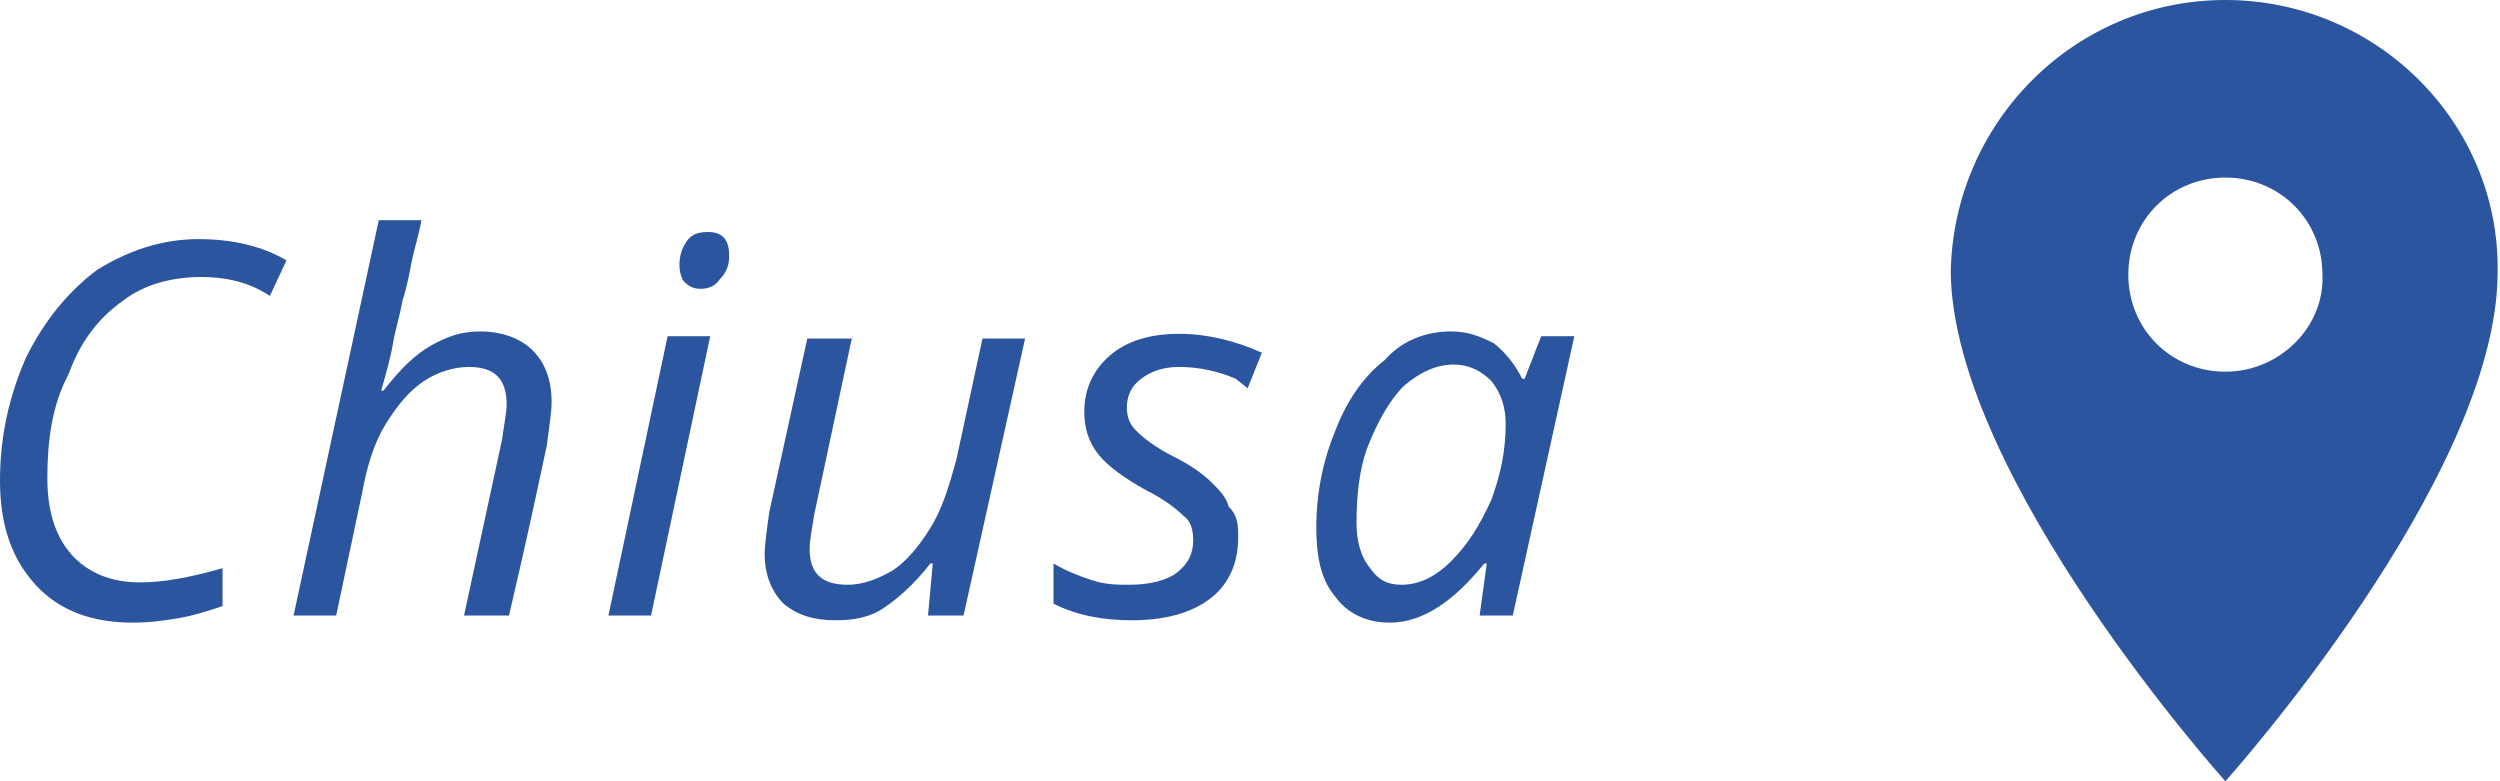 <svg xmlns="http://www.w3.org/2000/svg" xmlns:xlink="http://www.w3.org/1999/xlink" id="Ebene_1" x="0px" y="0px" viewBox="0 0 105.6 33" style="enable-background:new 0 0 105.6 33;" xml:space="preserve"> <style type="text/css"> .st0{fill:#2C559F;} .st1{enable-background:new ;} </style> <g> <path id="Icon_material-location-on" class="st0" d="M94,0c-6.4,0-11.5,5.2-11.6,11.5c0,0,0,0,0,0C82.5,20.2,94,33,94,33 s11.5-12.8,11.5-21.5C105.6,5.2,100.4,0,94,0C94.1,0,94,0,94,0z M94,15.7c-2.3,0-4.1-1.8-4.1-4.1s1.8-4.1,4.1-4.1s4.1,1.8,4.1,4.1 C98.2,13.8,96.3,15.7,94,15.7z"></path> <g class="st1"> <path class="st0" d="M8.5,11.7c-1.2,0-2.4,0.3-3.3,1c-1,0.7-1.8,1.7-2.3,3.1C2.2,17.1,2,18.6,2,20.2c0,1.3,0.3,2.4,1,3.2 c0.7,0.8,1.7,1.2,2.9,1.2c1,0,2.1-0.2,3.5-0.6v1.6c-0.6,0.2-1.2,0.4-1.8,0.5s-1.2,0.2-2,0.2c-1.7,0-3.1-0.5-4.1-1.6 c-1-1.1-1.5-2.5-1.5-4.4c0-1.9,0.4-3.6,1.1-5.2c0.8-1.6,1.8-2.8,3-3.7c1.3-0.8,2.7-1.3,4.3-1.3c1.4,0,2.7,0.3,3.7,0.9l-0.7,1.5 C10.5,11.9,9.5,11.7,8.5,11.7z"></path> <path class="st0" d="M19.6,26l1.6-7.4c0.1-0.7,0.2-1.2,0.2-1.5c0-1.1-0.5-1.6-1.6-1.6c-0.6,0-1.3,0.2-1.9,0.6 c-0.6,0.4-1.1,1-1.6,1.8c-0.5,0.8-0.8,1.8-1,2.9L14.2,26h-1.8L16,9.3h1.8c-0.1,0.6-0.3,1.2-0.4,1.7s-0.2,1.1-0.4,1.7 c-0.1,0.6-0.3,1.2-0.4,1.8c-0.1,0.6-0.3,1.3-0.5,2h0.1c0.7-0.9,1.3-1.5,2-1.9s1.3-0.6,2.1-0.6c0.9,0,1.7,0.3,2.2,0.8 c0.5,0.5,0.8,1.2,0.8,2.2c0,0.4-0.1,1-0.2,1.8c-0.3,1.4-0.8,3.8-1.6,7.2H19.6z"></path> <path class="st0" d="M27.5,26h-1.8l2.5-11.8H30L27.5,26z M28.7,11.2c0-0.4,0.1-0.7,0.3-1c0.2-0.3,0.5-0.4,0.9-0.4 c0.6,0,0.9,0.3,0.9,1c0,0.4-0.1,0.7-0.4,1c-0.2,0.3-0.5,0.4-0.8,0.4c-0.3,0-0.5-0.1-0.7-0.3C28.8,11.8,28.7,11.5,28.7,11.2z"></path> <path class="st0" d="M36,14.2l-1.6,7.5c-0.1,0.6-0.2,1.1-0.2,1.5c0,1,0.5,1.5,1.6,1.5c0.6,0,1.2-0.2,1.9-0.6 c0.6-0.4,1.1-1,1.6-1.8c0.5-0.8,0.8-1.8,1.1-2.9l1.1-5.1h1.8L40.7,26h-1.5l0.2-2.2h-0.1c-0.7,0.9-1.4,1.5-2,1.9 c-0.6,0.4-1.3,0.5-2,0.5c-0.9,0-1.6-0.2-2.2-0.7c-0.5-0.5-0.8-1.2-0.8-2.1c0-0.4,0.1-1.1,0.2-1.8l1.6-7.3H36z"></path> <path class="st0" d="M52.3,22.7c0,1.1-0.4,2-1.2,2.6c-0.8,0.6-1.9,0.9-3.3,0.9c-1.2,0-2.3-0.2-3.3-0.7v-1.7c0.5,0.3,1,0.5,1.6,0.7 s1.1,0.2,1.6,0.2c0.9,0,1.6-0.2,2-0.5c0.5-0.4,0.7-0.8,0.7-1.4c0-0.4-0.1-0.8-0.4-1c-0.3-0.3-0.8-0.7-1.6-1.1 c-0.9-0.5-1.6-1-2-1.5s-0.6-1.1-0.6-1.8c0-1,0.4-1.8,1.1-2.4c0.7-0.6,1.7-0.9,2.9-0.9c1.2,0,2.4,0.3,3.5,0.8l-0.6,1.5L52.2,16 c-0.7-0.3-1.5-0.5-2.4-0.5c-0.7,0-1.2,0.2-1.6,0.5c-0.4,0.3-0.6,0.7-0.6,1.2c0,0.4,0.1,0.7,0.4,1c0.3,0.3,0.8,0.7,1.6,1.1 c0.8,0.4,1.3,0.8,1.6,1.1s0.6,0.6,0.7,1C52.3,21.8,52.3,22.2,52.3,22.7z"></path> <path class="st0" d="M61.3,14c0.7,0,1.2,0.2,1.8,0.5c0.5,0.4,0.9,0.9,1.2,1.5h0.1l0.7-1.8h1.4L63.9,26h-1.4l0.3-2.2h-0.1 c-1.3,1.6-2.6,2.5-4,2.5c-1,0-1.8-0.4-2.3-1.1c-0.6-0.7-0.8-1.7-0.8-2.9c0-1.5,0.3-2.9,0.8-4.1c0.5-1.3,1.2-2.3,2.1-3 C59.2,14.4,60.2,14,61.3,14z M59.2,24.7c0.7,0,1.4-0.3,2.1-1c0.7-0.7,1.2-1.5,1.7-2.6c0.4-1.1,0.6-2.1,0.6-3.2 c0-0.7-0.2-1.3-0.6-1.8c-0.4-0.4-0.9-0.7-1.6-0.7c-0.7,0-1.4,0.3-2.1,0.9c-0.6,0.6-1.1,1.5-1.5,2.5s-0.5,2.2-0.5,3.3 c0,0.8,0.2,1.4,0.5,1.8C58.2,24.5,58.6,24.7,59.2,24.7z"></path> </g> </g> </svg>